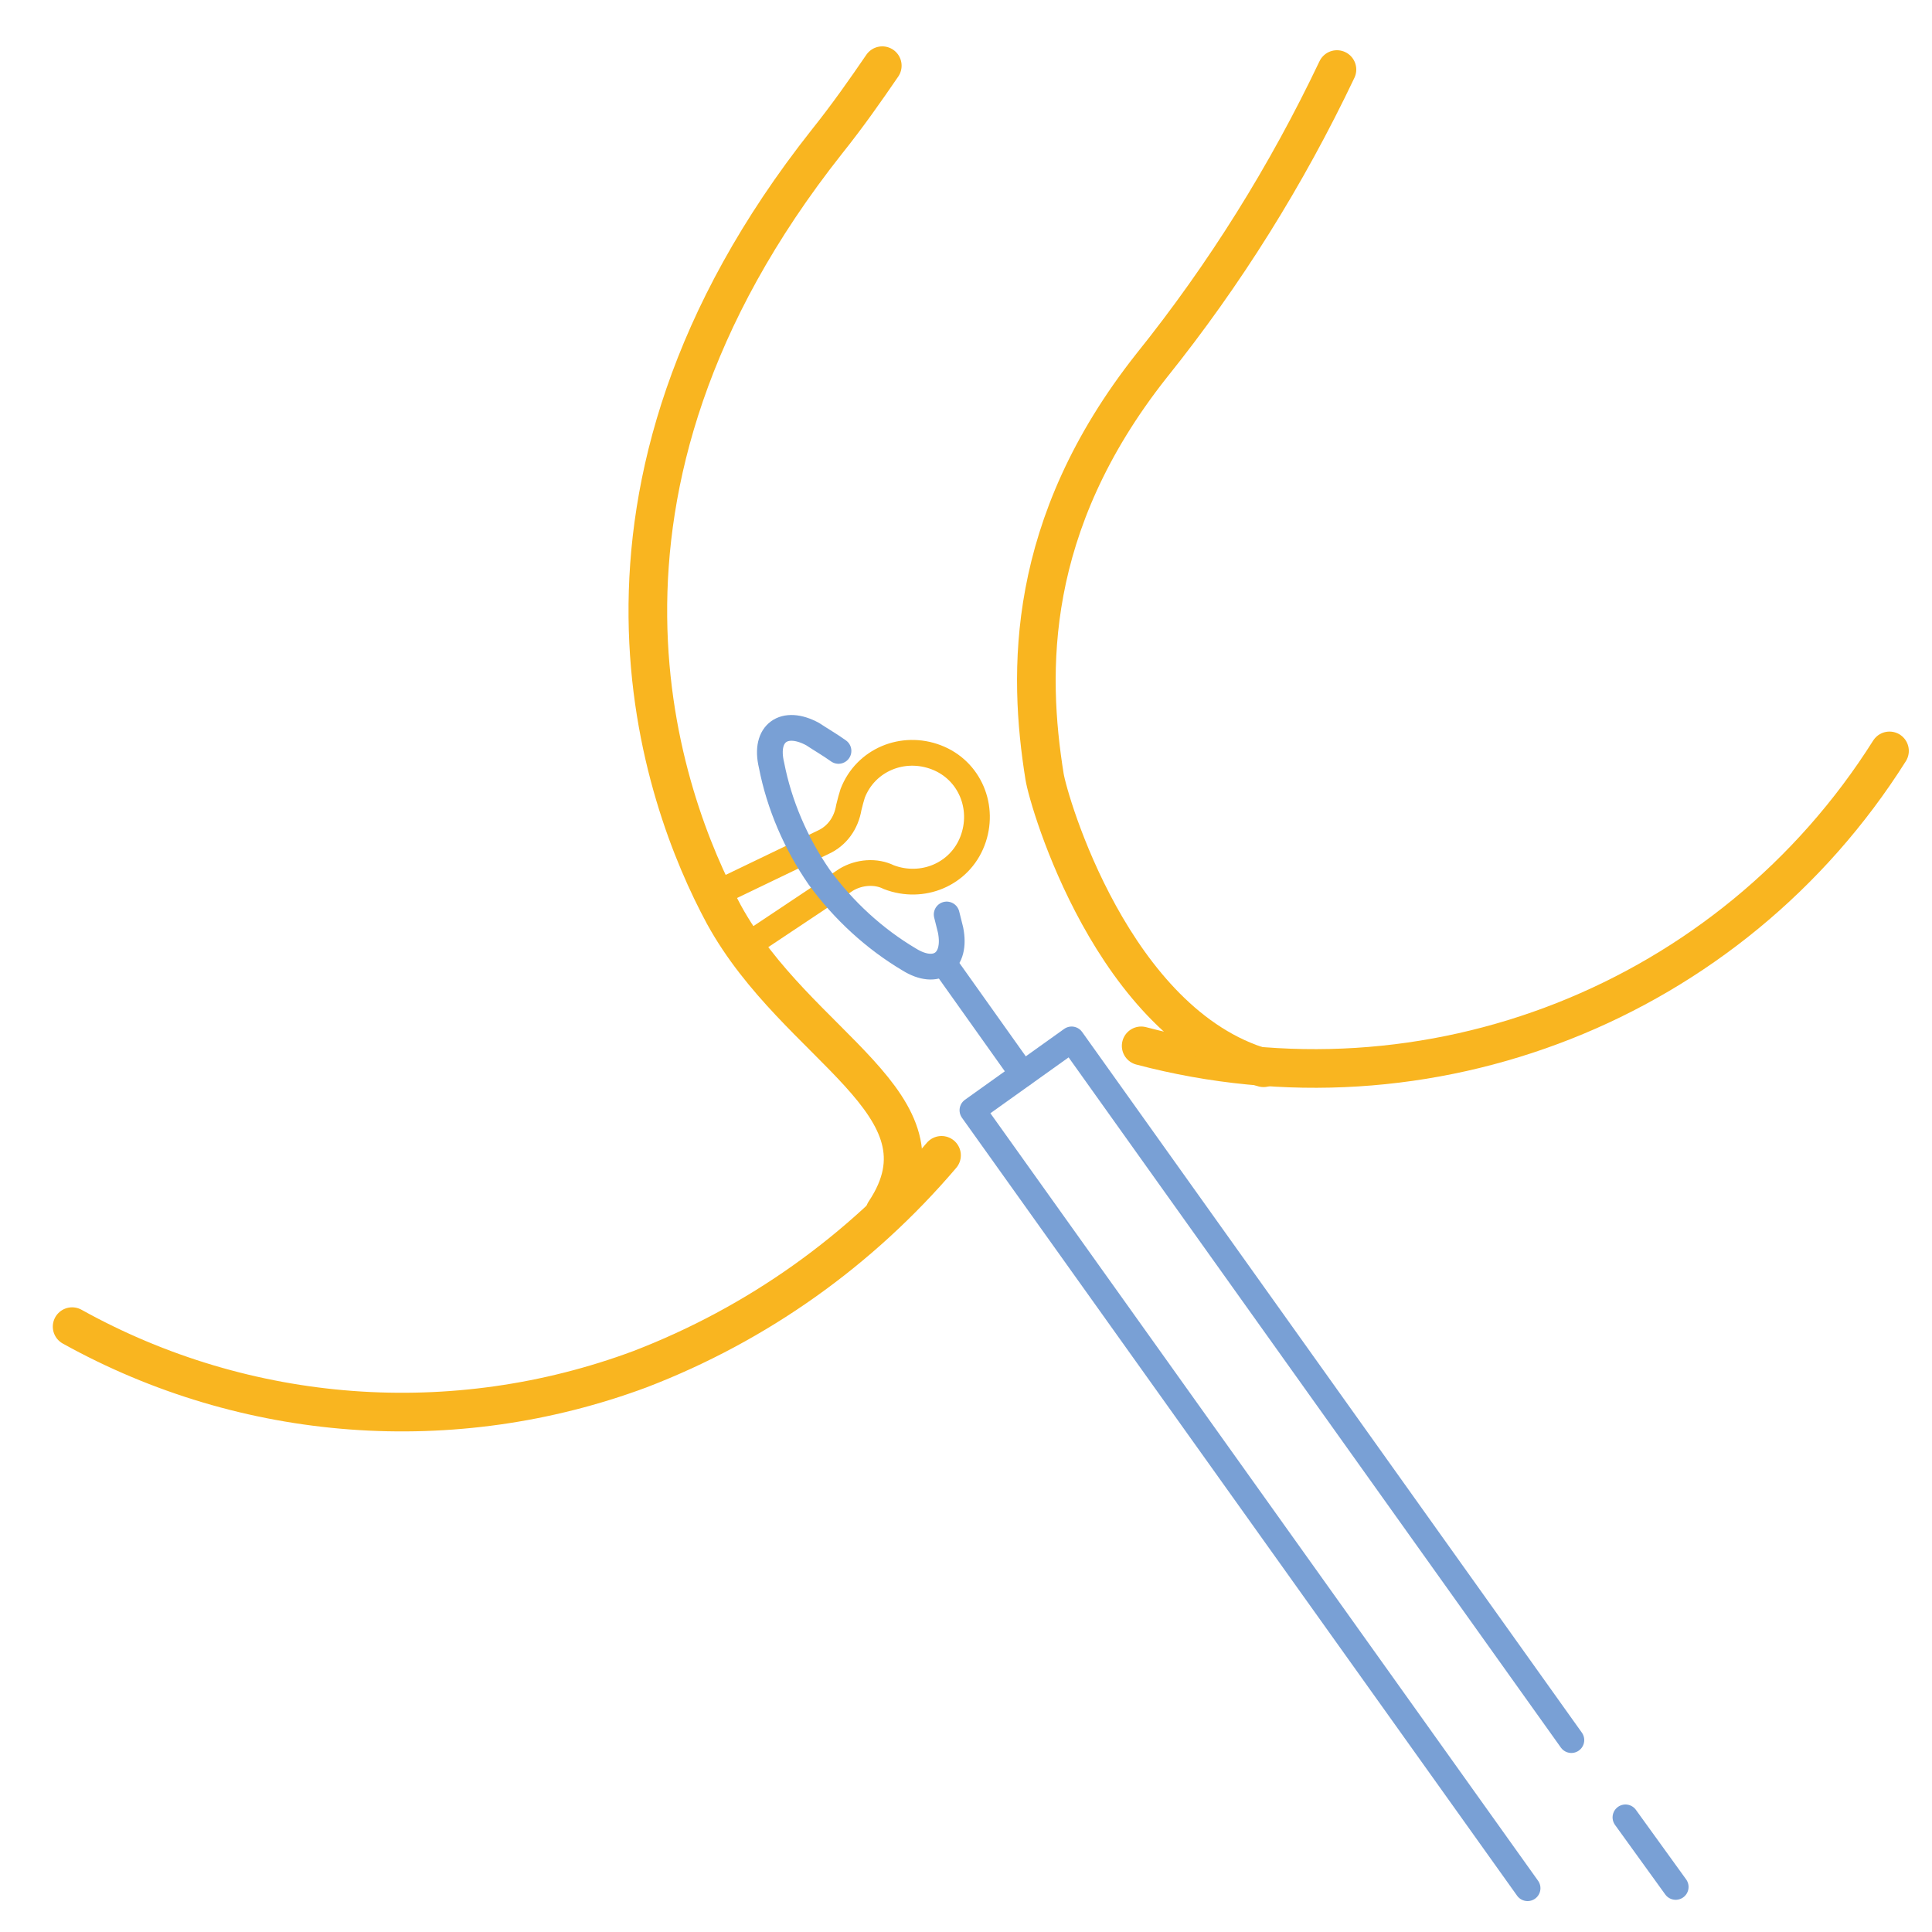 <?xml version="1.0" encoding="utf-8"?>
<!-- Generator: Adobe Illustrator 24.1.2, SVG Export Plug-In . SVG Version: 6.00 Build 0)  -->
<svg version="1.1" id="Layer_1" xmlns="http://www.w3.org/2000/svg" xmlns:xlink="http://www.w3.org/1999/xlink" x="0px" y="0px"
	 viewBox="0 0 150 150" style="enable-background:new 0 0 150 150;" xml:space="preserve">
<style type="text/css">
	.st0{fill:none;stroke:#F9B520;stroke-width:3;stroke-linecap:round;stroke-linejoin:round;}
	.st1{fill:none;stroke:#F9B520;stroke-width:2;stroke-linecap:round;stroke-linejoin:round;}
	.st2{fill:none;stroke:#79A0D5;stroke-width:2;stroke-linecap:round;stroke-linejoin:round;}
</style>
<path class="st0" d="M88.6,81.2c22.3,5.9,45.8-3.4,58.1-22.9"/>
<path class="st0" d="M5.6,103c13.5,7.5,29.6,8.7,44.1,3.3c9.1-3.5,17.1-9.2,23.4-16.6"/>
<path class="st0" d="M103.8,5.4c-3.9,8.2-8.7,15.9-14.4,23c-9.8,12.4-9.6,23.8-8.3,31.9c0.3,1.9,5.3,19.2,17,22.6"/>
<path class="st0" d="M68.7,94.1c5.6-8.4-6.8-12.7-12.5-23.1c-4.8-8.9-13.6-32.7,8-60c1.6-2,3-4,4.3-5.9"/>
<path class="st1" d="M58.5,73.1l7.2-4.8c1-0.6,2.3-0.7,3.3-0.2c2.6,1,5.5-0.2,6.5-2.8c1-2.6-0.2-5.5-2.8-6.5c-2.6-1-5.5,0.2-6.5,2.8
	c-0.1,0.3-0.2,0.7-0.3,1.1c-0.2,1.2-0.9,2.2-2,2.7l-7.9,3.8"/>
<line class="st2" x1="126.2" y1="141.1" x2="130.1" y2="146.5"/>
<polyline class="st2" points="118.6,146.6 75.5,86.2 83.2,80.7 122,135.1 "/>
<line class="st2" x1="73.5" y1="75.1" x2="79.4" y2="83.4"/>
<path class="st2" d="M73.5,71c0.1,0.4,0.2,0.8,0.3,1.2c0.5,2.5-1.1,3.6-3.2,2.3c-2.7-1.6-5.1-3.8-7-6.4c-1.8-2.6-3.1-5.6-3.7-8.7
	c-0.6-2.5,1-3.6,3.2-2.4c0.6,0.4,1.3,0.8,2,1.3"/>
</svg>
